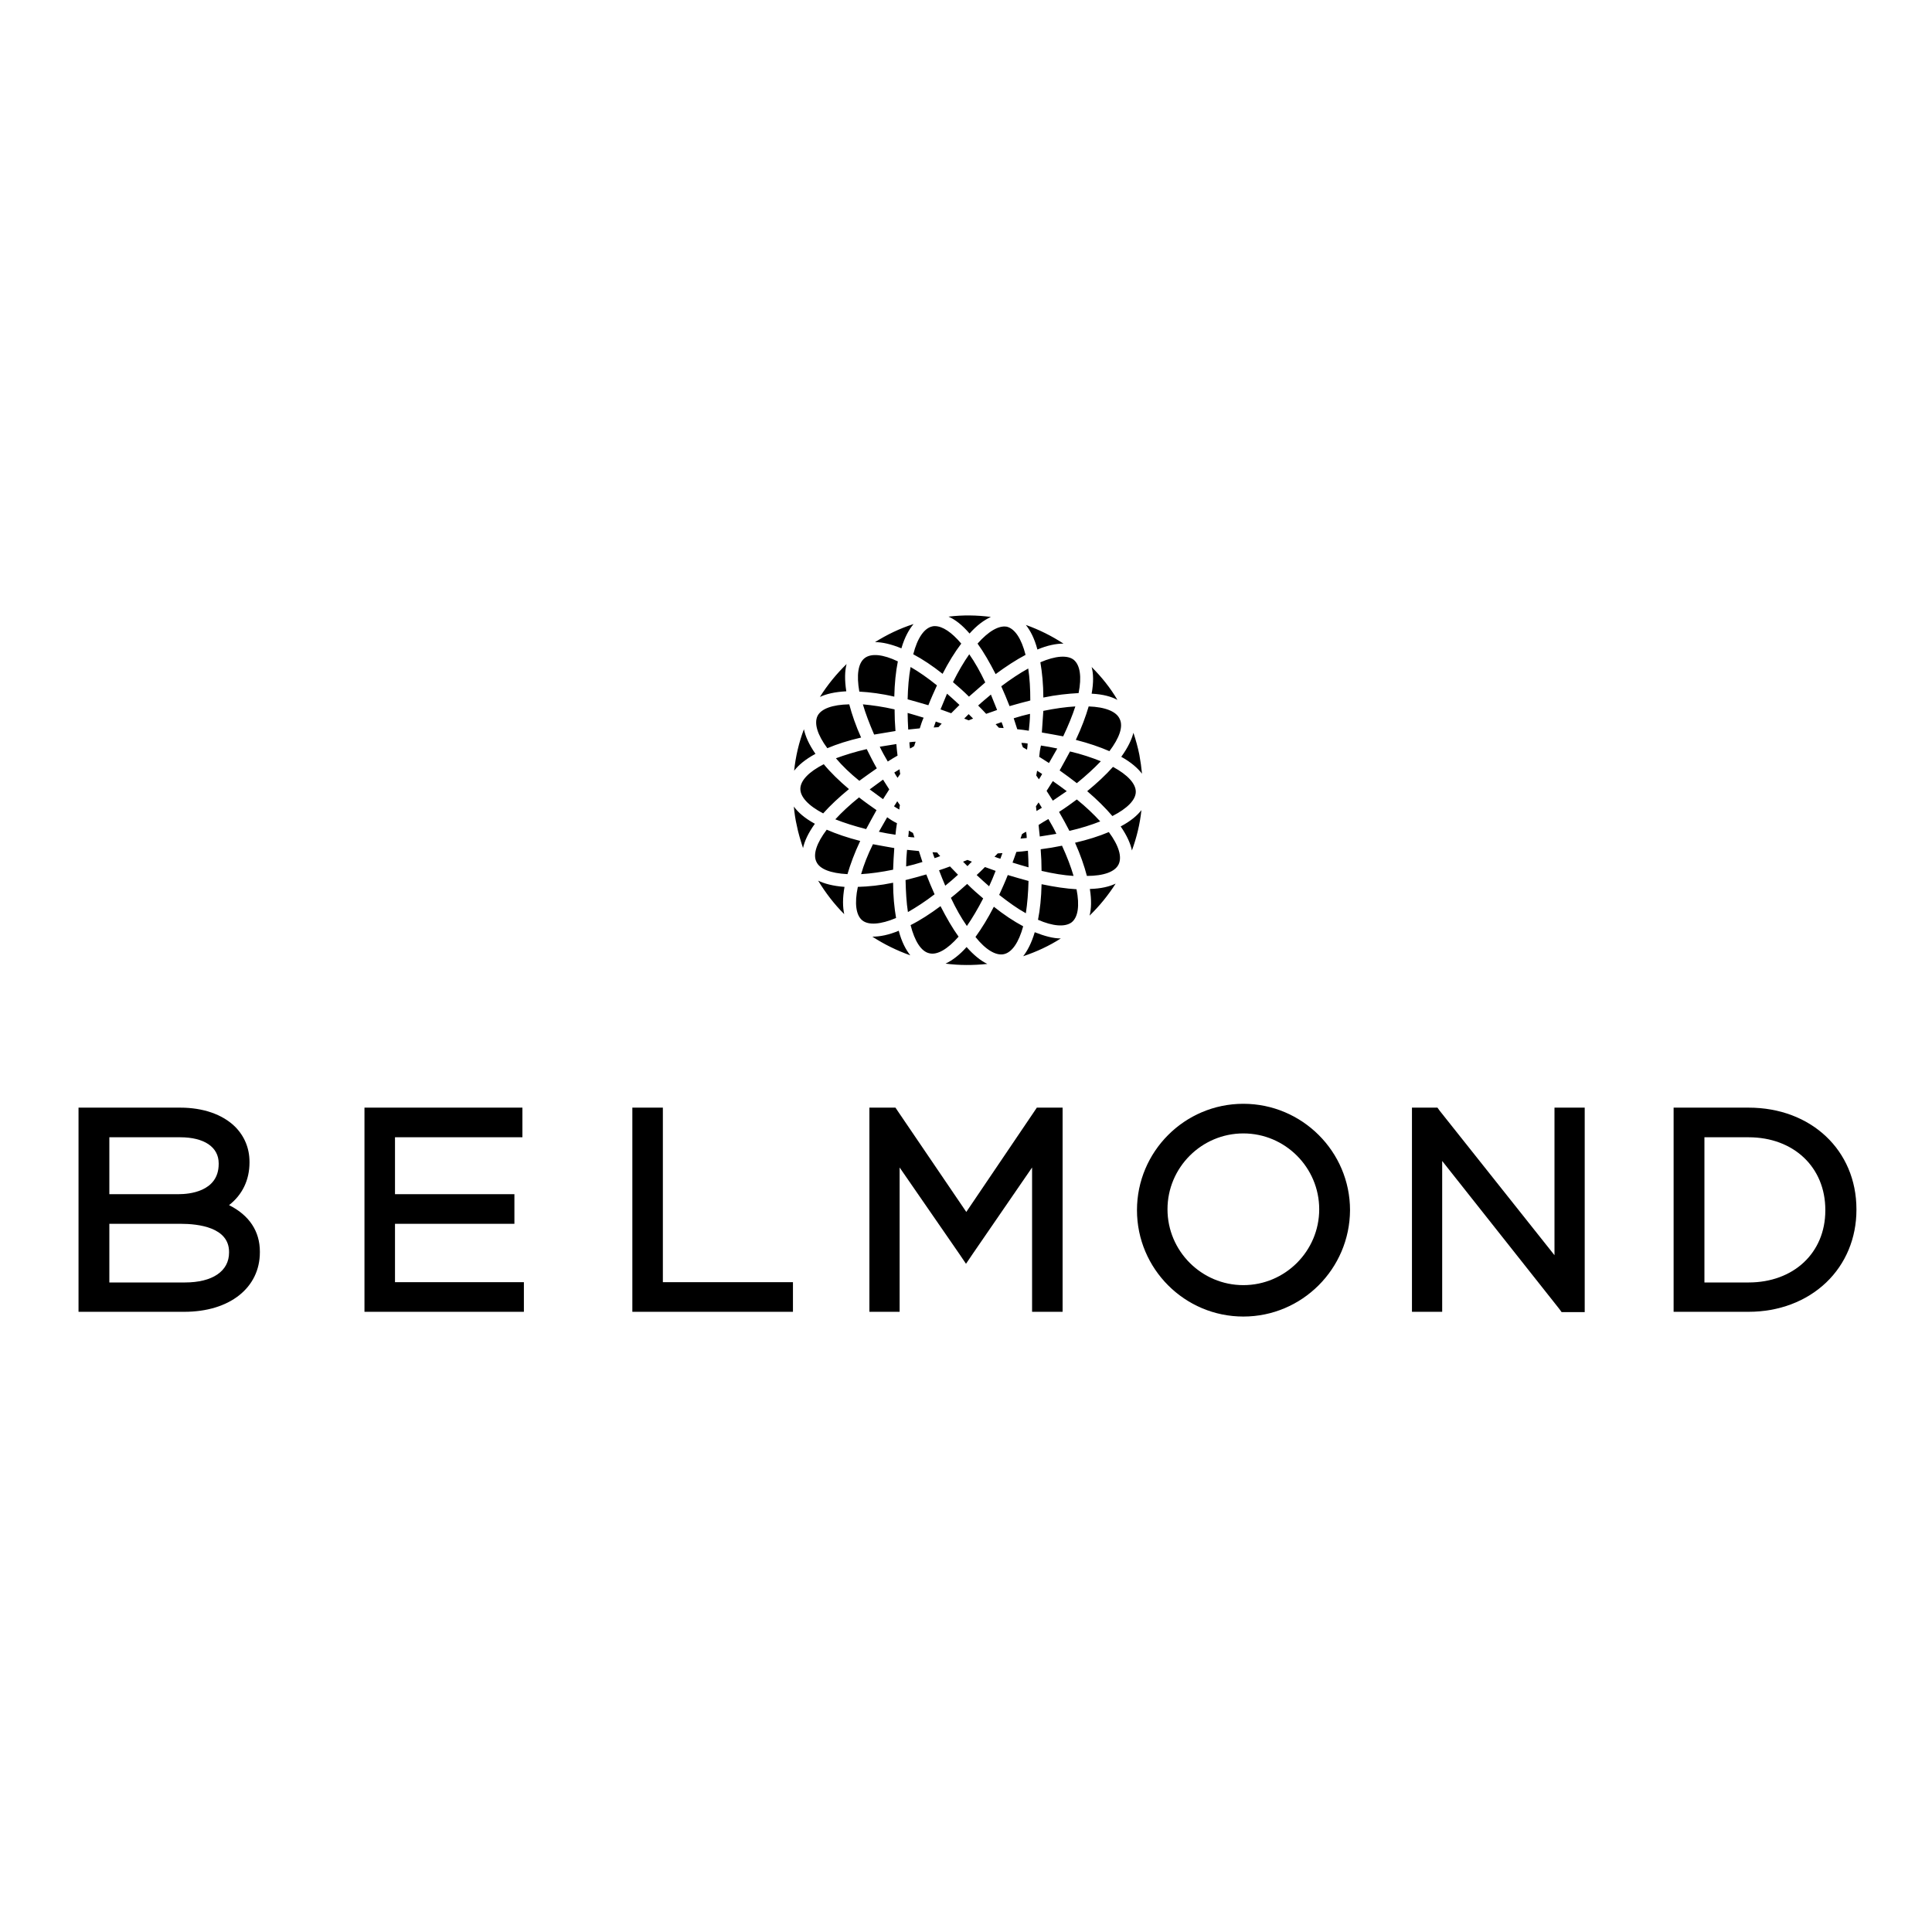 <svg xmlns="http://www.w3.org/2000/svg" xmlns:xlink="http://www.w3.org/1999/xlink" id="layer" x="0px" y="0px" viewBox="0 0 652 652" style="enable-background:new 0 0 652 652;" xml:space="preserve"><path d="M28,441.3v-66.1h32.9c7.4,0,13.6,2.1,17.5,6c2.9,3,4.5,6.7,4.5,11v0.2c0,6.3-3,11.4-8.4,14.7c7.8,3,11.9,8.2,11.9,15.4v0.2 c0,11.3-9.5,18.7-24.1,18.7 M62.4,434.1c10.1,0,16.3-4.4,16.3-11.5v-0.2c0-9.5-11.2-10.9-17.8-10.9H35.5v22.6H62.4z M60.3,404.4 c7.2,0,14.8-3.1,14.8-11.6v-0.2c0-6.4-5.4-10.3-14.4-10.3H35.5v22H60.3z"></path><path d="M60.8,376.6c7.1,0,12.9,2.1,16.5,5.6c2.6,2.6,4.1,5.9,4.1,9.9v0.2c0,8.6-5.6,12.9-10.8,15c7.6,2,14.3,6.4,14.3,15.1v0.2 c0,10.6-9,17.3-22.7,17.3H29.4v-63.3H60.8 M34,405.8h26.3c9.5,0,16.3-4.6,16.3-13v-0.2c0-7-5.7-11.7-15.8-11.7H34V405.8 M34,435.5 h28.4c10.8,0,17.7-5,17.7-12.9v-0.2c0-7.8-6.8-12.3-19.3-12.3H34V435.5 M60.8,373.8H26.5v68.9h35.7c15.3,0,25.5-8.1,25.5-20.1v-0.2 c0-6.9-3.6-12.3-10.4-15.7c4.5-3.5,6.9-8.5,6.9-14.4v-0.2c0-4.6-1.7-8.7-4.9-11.9C75.1,376.1,68.6,373.8,60.8,373.8 M36.9,383.8 h23.9c8.1,0,13,3.3,13,8.8v0.2c0,9.5-10.3,10.2-13.4,10.2H36.9V383.8z M36.9,413h24c6.1,0,16.4,1.2,16.4,9.5v0.2 c0,6.3-5.6,10.1-14.9,10.1H36.9V413z"></path><polyline points="124.4,441.3 124.4,375.2 174.9,375.2 174.9,382.4 131.9,382.4 131.9,404.4 172.2,404.4 172.2,411.6 131.9,411.6  131.9,434.1 175.4,434.1 175.4,441.3 "></polyline><path d="M173.5,376.6v4.3h-43v24.9h40.3v4.3h-40.3v25.4h43.5v4.3h-48.2v-63.3 M176.3,373.8H123v68.9h53.8v-10h-43.5V413h40.3v-10 h-40.3v-19.2h43v-7.2V373.8z"></path><polyline points="214.8,441.3 214.8,375.2 222.3,375.2 222.3,434.1 266.1,434.1 266.1,441.3 "></polyline><path d="M220.9,376.6v58.9h43.9v4.3h-48.6v-63.3 M223.7,373.8h-10.3v68.9h54.2v-10h-43.9v-56.1V373.8z"></path><polyline points="349.8,441.3 349.8,389.5 326,424 302.2,389.5 302.2,441.3 294.8,441.3 294.8,375.2 301.4,375.2 326.1,411.5  350.7,375.2 357.3,375.2 357.3,441.3 "></polyline><path d="M355.8,376.6v63.3h-4.6v-55L326,421.5l-25.3-36.6v55h-4.5v-63.3h4.4l25.4,37.4l25.4-37.4 M358.7,373.8h-8.8l-0.8,1.2l-23,34 L303,375l-0.8-1.2h-8.8v68.9h10.2V394l20.1,29.1l2.3,3.4l2.3-3.4l20-29.1v48.7h10.3v-66.1V373.8z"></path><polyline points="527.7,441.3 485.3,387.7 485.3,441.3 477.9,441.3 477.9,375.2 484.4,375.2 526,427.6 526,375.2 533.3,375.2  533.3,441.3 "></polyline><path d="M531.9,376.6v63.3h-3.5l-44.5-56.2v56.2h-4.5v-63.3h4.4l43.7,55v-55 M534.8,373.8h-10.2v49.8l-38.7-48.7l-0.8-1.1h-8.6v68.9 h10.2v-50.9l39.5,49.9l0.8,1.1h7.8v-66.1V373.8z"></path><path d="M566.2,441.3v-66.1h23.8c20.3,0,35,13.8,35,32.9v0.2c0,19.2-14.8,33.1-35,33.1 M590.1,434.1c16.1,0,27.3-10.6,27.3-25.7 v-0.2c0-15-11.5-25.9-27.3-25.9h-16.3v51.8H590.1z"></path><path d="M590.1,376.6c19.9,0,33.6,13.6,33.6,31.4v0.2c0,17.8-13.7,31.6-33.6,31.6h-22.4v-63.3H590.1 M572.4,435.5h17.7 c17.6,0,28.7-12,28.7-27.1v-0.2c0-15-11.1-27.3-28.7-27.3h-17.7V435.5 M590.1,373.8h-25.3v68.9h25.3c10.2,0,19.5-3.5,26.2-9.9 c6.6-6.3,10.2-15,10.2-24.5v-0.2C626.5,388.2,611.2,373.8,590.1,373.8 M575.2,383.8h14.9c15.2,0,25.9,10.1,25.9,24.5v0.2 c0,14.3-10.7,24.3-25.9,24.3h-14.9V383.8z"></path><path d="M454.1,408.4c0,19.1-15.4,34.5-34.5,34.5c-19,0-34.5-15.4-34.5-34.5c0-19.1,15.4-34.5,34.5-34.5 C438.6,373.9,454.1,389.4,454.1,408.4 M419.6,381.1c-14.9,0-27,12.1-27,27c0,14.9,12.1,27,27,27c14.9,0,27-12.1,27-27 C446.6,393.2,434.5,381.1,419.6,381.1"></path><path d="M419.6,444.3c-19.8,0-35.9-16.1-35.9-35.9c0-19.8,16.1-35.9,35.9-35.9c19.8,0,36,16.1,36,35.9 C455.5,428.2,439.4,444.3,419.6,444.3 M419.6,375.3c-18.2,0-33.1,14.9-33.1,33.1c0,18.2,14.9,33.1,33.1,33.1 c18.3,0,33.1-14.8,33.1-33.1C452.7,390.2,437.9,375.3,419.6,375.3 M419.6,436.6c-15.7,0-28.4-12.8-28.4-28.4 c0-15.7,12.8-28.4,28.4-28.4c15.7,0,28.5,12.8,28.5,28.4C448,423.8,435.3,436.6,419.6,436.6 M419.6,382.5 c-14.1,0-25.6,11.5-25.6,25.6c0,14.1,11.5,25.6,25.6,25.6c14.1,0,25.6-11.5,25.6-25.6C445.2,394,433.7,382.5,419.6,382.5"></path><path d="M315.8,243.5c0.6,0.2,1.3,0.5,2,0.7c-0.4,0.4-0.7,0.8-1.1,1.2l-1.6,0.1C315.3,244.8,315.6,244.2,315.8,243.5 M346.3,280.7 c-0.5,0.2-1,0.5-1.4,0.8c-0.2,0.5-0.3,1-0.5,1.5c0.7-0.1,1.4-0.1,2.1-0.2C346.5,282.1,346.4,281.4,346.3,280.7 M306.5,246.2 c1.3-0.1,2.6-0.3,3.9-0.4l0,0c0.4-1.3,0.8-2.5,1.3-3.6c-1.9-0.6-3.7-1.1-5.4-1.6C306.3,242.4,306.4,244.2,306.5,246.2 M325.4,242.5 c0.5,0.2,1,0.4,1.5,0.6c0.5-0.2,1-0.4,1.5-0.6c-0.5-0.5-1-1-1.5-1.5C326.4,241.5,325.9,242,325.4,242.5 M306.3,236 c2.2,0.6,4.6,1.3,7,2c0.9-2.3,1.9-4.5,2.9-6.7c-3.1-2.5-6.1-4.6-8.9-6.2C306.7,228.4,306.4,232,306.3,236 M346.8,250.9 c-0.7-0.1-1.4-0.2-2.1-0.2c0.1,0.5,0.3,1,0.5,1.5c0.4,0.2,0.9,0.5,1.4,0.8C346.7,252.3,346.8,251.6,346.8,250.9 M336,244.4 c0.4,0.4,0.7,0.8,1.1,1.2c0.5,0,1.1,0.1,1.6,0.1c-0.2-0.7-0.4-1.3-0.7-2C337.4,243.9,336.7,244.2,336,244.4 M330.1,238.1 c0.9,0.9,1.8,1.8,2.7,2.8v0c1.3-0.4,2.5-0.9,3.7-1.3c-0.7-1.8-1.4-3.5-2.1-5.2C333,235.6,331.5,236.8,330.1,238.1 M317.4,239.4 c1.2,0.4,2.4,0.9,3.6,1.3v0l0,0c1-1,1.9-1.9,2.8-2.8c-1.4-1.3-2.8-2.6-4.2-3.8C318.8,236,318.1,237.7,317.4,239.4 M336,293.9 c-1.2-0.4-2.4-0.9-3.6-1.3v0l0,0c-1,1-1.9,1.9-2.8,2.7c1.4,1.3,2.8,2.6,4.2,3.8C334.6,297.4,335.3,295.7,336,293.9 M338.3,287.9 c-0.5,0-1.1,0.1-1.6,0.1c-0.4,0.4-0.7,0.8-1.1,1.1c0.7,0.3,1.3,0.5,2,0.7C337.8,289.2,338.1,288.5,338.3,287.9 M328,290.8 c-0.5-0.2-1-0.4-1.5-0.6c-0.5,0.2-1,0.4-1.5,0.6c0.5,0.5,1,1,1.5,1.5C327,291.8,327.4,291.3,328,290.8 M306.1,286.8 c-0.2,1.9-0.3,3.8-0.3,5.6c1.8-0.4,3.6-0.9,5.5-1.5c-0.4-1.2-0.8-2.5-1.2-3.7C308.7,287.1,307.4,286.9,306.1,286.8 M347.1,297.3 c-2.3-0.6-4.6-1.3-7-2c-0.9,2.3-1.9,4.5-2.9,6.7c3.2,2.5,6.1,4.6,9,6.2C346.7,304.9,347,301.3,347.1,297.3 M306.4,307.8 c2.8-1.6,5.9-3.6,9-6c-1-2.2-1.9-4.4-2.8-6.7c-2.3,0.7-4.7,1.3-7,1.9C305.7,300.9,305.9,304.6,306.4,307.8 M316.3,287.7 c-0.5,0-1.1-0.1-1.6-0.1c0.2,0.6,0.4,1.3,0.7,2c0.6-0.2,1.3-0.4,1.9-0.7C317,288.6,316.6,288.2,316.3,287.7 M346.9,287.1 c-1.3,0.2-2.6,0.3-3.9,0.4v0c-0.4,1.2-0.9,2.5-1.3,3.6c1.8,0.6,3.7,1.1,5.4,1.6C347.1,291,347,289.1,346.9,287.1 M323.3,295.2 c-0.9-0.9-1.8-1.9-2.7-2.8c-1.3,0.5-2.5,0.9-3.7,1.3c0.7,1.8,1.4,3.6,2.1,5.2C320.5,297.7,321.9,296.5,323.3,295.2 M351.6,247.2 c2.5,0.4,4.9,0.9,7.2,1.3c1.7-3.6,3.1-7,4.1-10.1c-3.3,0.2-6.9,0.7-10.8,1.5C351.9,242.3,351.8,244.7,351.6,247.2 M349.8,273.7 c0.6-0.4,1.2-0.7,1.8-1.1c-0.4-0.6-0.7-1.2-1.1-1.8c-0.3,0.4-0.6,0.9-0.9,1.3C349.7,272.6,349.7,273.1,349.8,273.7 M306.5,282.4 c0.7,0.1,1.4,0.2,2.1,0.2c-0.2-0.5-0.3-1-0.5-1.5c-0.5-0.3-0.9-0.5-1.4-0.8C306.7,281,306.6,281.8,306.5,282.4 M349.7,261.7 c0.3,0.4,0.6,0.9,0.9,1.3c0.4-0.6,0.8-1.2,1.1-1.8c-0.6-0.4-1.2-0.8-1.7-1.1C349.9,260.6,349.8,261.1,349.7,261.7 M350.7,255.4 c1.1,0.7,2.2,1.4,3.3,2.1c1-1.7,1.9-3.3,2.8-4.9c-1.8-0.4-3.6-0.7-5.5-1C351,252.8,350.8,254.1,350.7,255.4 M355.3,263.6 c-0.7,1.1-1.4,2.2-2.1,3.3c0.7,1.1,1.4,2.2,2.1,3.3c1.6-1.1,3.2-2.2,4.7-3.2C358.4,265.8,356.9,264.7,355.3,263.6 M350.5,278.4 L350.5,278.4c0.1,1.4,0.3,2.7,0.4,3.9c1.9-0.3,3.7-0.6,5.6-0.9c-0.8-1.7-1.7-3.3-2.7-5C352.7,277,351.6,277.7,350.5,278.4  M371.5,256.9c-3-1.2-6.5-2.4-10.4-3.3c-1.1,2.1-2.3,4.2-3.5,6.4c2,1.4,4,2.9,5.8,4.3C366.6,261.7,369.2,259.3,371.5,256.9  M362.4,222.7c-2.1-1.7-6.2-1.4-11.3,0.8c0.6,3.5,1,7.5,1,11.9l0,0v0c4.3-0.9,8.3-1.3,11.9-1.5C365.1,228.4,364.5,224.5,362.4,222.7  M361.6,311.3c2.2-1.7,2.8-5.6,1.7-11.2c-3.5-0.2-7.5-0.8-11.8-1.7v0.1l0,0c-0.1,4.4-0.5,8.4-1.2,11.9 C355.3,312.6,359.4,312.9,361.6,311.3 M368.4,234.1c3.9,0.2,6.7,1,8.7,2.1c-2.4-4.1-5.4-7.8-8.7-11.1 C369,227.3,369.1,230.2,368.4,234.1 M367.4,238.4c-1,3.4-2.4,7.2-4.3,11.2h0l0,0.1c4.3,1.1,8.1,2.4,11.3,3.8 c3.4-4.5,4.7-8.3,3.5-10.8C376.8,240.1,373,238.6,367.4,238.4 M307.1,252.6c0.5-0.2,0.9-0.5,1.4-0.8c0.2-0.5,0.3-1,0.5-1.5 c-0.7,0-1.4,0.1-2.1,0.2C306.9,251.2,307,251.9,307.1,252.6 M350.1,219.2c3.3-1.4,6.3-2,8.8-2c-4-2.6-8.2-4.7-12.7-6.3 C347.7,212.8,349.1,215.4,350.1,219.2 M351.2,286.6c0.2,2.5,0.3,4.9,0.3,7.3c3.9,0.9,7.5,1.5,10.8,1.7c-0.9-3.1-2.2-6.5-3.9-10.2 C356,285.9,353.6,286.3,351.2,286.6 M375.4,275.4c5.1-2.6,7.9-5.5,7.9-8.2c0-2.7-2.7-5.7-7.7-8.4c-2.4,2.7-5.3,5.4-8.7,8.2l0,0l0,0 C370.3,269.9,373.1,272.7,375.4,275.4 M363.4,269.8c-1.9,1.4-3.8,2.8-6,4.2c1.3,2.2,2.4,4.3,3.5,6.4c3.9-0.9,7.4-2,10.4-3.2 C369.1,274.8,366.5,272.3,363.4,269.8 M275.9,241.6c-1.2,2.5-0.1,6.3,3.3,10.9c3.3-1.4,7.1-2.6,11.4-3.6l0,0l0,0 c-1.8-4-3.1-7.8-4-11.2C280.9,237.8,277.1,239.2,275.9,241.6 M367.8,300c0.6,3.8,0.5,6.7-0.1,9c3.4-3.3,6.3-6.9,8.8-10.8 C374.4,299.2,371.6,299.9,367.8,300 M285,299.3c-4-0.3-6.8-1.1-8.9-2.1c2.5,4.1,5.4,7.9,8.8,11.3C284.4,306.1,284.3,303.2,285,299.3  M303.3,314.1c-3.3,1.4-6.3,2-8.9,2c4,2.6,8.3,4.7,12.8,6.3C305.7,320.5,304.3,317.9,303.3,314.1 M331.8,303.2 c-1.8-1.5-3.6-3.1-5.4-4.9c-1.8,1.6-3.6,3.2-5.5,4.7c1.7,3.6,3.5,6.8,5.4,9.5C328.1,309.9,330,306.7,331.8,303.2 M286,295 c1-3.4,2.4-7.2,4.3-11.2h0v0c-4.3-1.1-8.1-2.4-11.3-3.8c-3.4,4.5-4.7,8.3-3.5,10.8C276.6,293.3,280.3,294.7,286,295 M275.2,254.4 c-2.3-3.3-3.4-6-3.9-8.3c-1.7,4.5-2.8,9.2-3.3,14C269.5,258.2,271.7,256.3,275.2,254.4 M347.6,240.9c-1.8,0.4-3.6,0.9-5.5,1.5 c0.4,1.2,0.8,2.5,1.2,3.7c1.3,0.1,2.6,0.3,3.9,0.5C347.4,244.6,347.6,242.7,347.6,240.9 M277.8,274.5c2.4-2.7,5.3-5.4,8.7-8.2l0,0 l0,0c-3.3-2.8-6.2-5.6-8.5-8.4c-5.1,2.6-7.8,5.5-7.9,8.2C270,268.9,272.8,271.9,277.8,274.5 M323.5,316.1c-2.1-2.9-4.1-6.4-6.1-10.3 l0,0v0c-3.5,2.6-6.9,4.8-10.1,6.4c1.4,5.5,3.6,8.9,6.3,9.5C316.3,322.4,319.8,320.3,323.5,316.1 M349.2,314.6 c-1.1,3.7-2.5,6.3-3.9,8.1c4.5-1.5,8.8-3.5,12.7-6C355.4,316.7,352.5,315.9,349.2,314.6 M327.2,213.8c2.4-2.7,4.8-4.5,7.2-5.6 c-4.7-0.6-9.4-0.7-14.3-0.1C322.4,209.1,324.8,211,327.2,213.8 M275,278c-3.5-1.9-5.7-3.9-7.1-5.8c0.2,2.1,0.5,4.3,1,6.4 c0.5,2.6,1.3,5.1,2.1,7.6C271.5,283.9,272.7,281.2,275,278 M326.2,319.6c-2.4,2.7-4.8,4.5-7.1,5.6c4.6,0.6,9.3,0.6,14.1,0.1 C330.9,324.2,328.6,322.3,326.2,319.6 M285.6,233.3c-0.6-3.9-0.5-6.9,0.1-9.2c-3.4,3.3-6.5,7.1-9,11.1 C278.8,234.2,281.7,233.5,285.6,233.3 M377.5,291.7c1.2-2.5,0.1-6.3-3.3-10.9c-3.3,1.4-7.1,2.6-11.4,3.6l0,0h0c1.8,4,3.1,7.8,4,11.2 C372.5,295.6,376.3,294.2,377.5,291.7 M378.4,255.4c3.4,1.9,5.5,3.8,7,5.7c-0.2-2.1-0.5-4.2-0.9-6.4c-0.5-2.5-1.2-5-2-7.4 C381.9,249.6,380.7,252.2,378.4,255.4 M378.2,278.9c2.2,3.2,3.3,5.8,3.8,8.1c1.6-4.4,2.7-8.9,3.2-13.6 C383.8,275.2,381.6,277.1,378.2,278.9 M338.8,322c2.7-0.6,5-3.9,6.5-9.4c-3.2-1.7-6.5-3.9-9.9-6.6l0,0l0,0c-2,3.9-4.1,7.3-6.2,10.2 C332.6,320.5,336.1,322.6,338.8,322 M291.8,222.1c-2.2,1.7-2.8,5.7-1.8,11.3c3.6,0.2,7.6,0.7,11.8,1.7v0h0c0.1-4.4,0.5-8.4,1.2-11.9 C298,220.8,294,220.4,291.8,222.1 M304.2,218.8c1.1-3.8,2.6-6.4,4.1-8.2c-4.7,1.5-9,3.6-13,6.1C297.8,216.7,300.8,217.4,304.2,218.8  M293.5,266.4c1.5,1.1,3,2.2,4.5,3.3c0.7-1.1,1.4-2.2,2.1-3.3c-0.7-1.1-1.4-2.2-2.1-3.3C296.5,264.2,295,265.3,293.5,266.4  M303.6,259.6c-0.6,0.4-1.2,0.7-1.8,1.1c0.3,0.6,0.7,1.2,1.1,1.8c0.3-0.4,0.6-0.9,0.9-1.3C303.7,260.7,303.6,260.2,303.6,259.6  M302.9,255c-0.2-1.4-0.3-2.7-0.4-3.9c-1.9,0.3-3.7,0.6-5.6,0.9c0.8,1.7,1.7,3.3,2.7,5C300.7,256.3,301.8,255.6,302.9,255L302.9,255 z M347,225.6c-2.9,1.6-5.9,3.6-9.1,6c1,2.2,1.9,4.4,2.8,6.7c2.3-0.7,4.7-1.3,7-1.9C347.7,232.4,347.5,228.8,347,225.6 M329.9,217.2 c2.1,2.9,4.1,6.4,6.1,10.3l0,0v0c3.5-2.6,6.9-4.8,10.1-6.5c-1.4-5.5-3.6-8.8-6.3-9.5C337.1,211,333.6,213,329.9,217.2 M321.6,230.2 c1.8,1.5,3.6,3.1,5.4,4.9c1.8-1.6,3.7-3.2,5.5-4.8c-1.7-3.6-3.5-6.8-5.4-9.5C325.2,223.5,323.4,226.6,321.6,230.2 M315.5,211.3 c-0.3,0-0.6,0-0.9,0.1c-2.7,0.6-5,3.9-6.4,9.4c3.2,1.7,6.5,3.9,9.9,6.6l0,0c2-3.9,4.1-7.3,6.3-10.2 C321.2,213.4,318.1,211.3,315.5,211.3 M299.4,275.8c-1,1.7-1.9,3.3-2.8,4.9c1.8,0.4,3.6,0.7,5.6,1c0.1-1.3,0.3-2.6,0.5-3.9 C301.6,277.3,300.5,276.6,299.4,275.8 M303.7,271.7c-0.3-0.4-0.6-0.9-0.9-1.3c-0.4,0.6-0.7,1.2-1.1,1.7c0.6,0.4,1.2,0.8,1.8,1.1 C303.5,272.7,303.6,272.2,303.7,271.7 M291,310.6c2.1,1.7,6.2,1.4,11.4-0.8c-0.6-3.5-1-7.5-1-11.9h0v0c-4.3,0.9-8.3,1.3-11.9,1.4 C288.3,304.9,288.9,308.9,291,310.6 M302.2,246.7c-0.2-2.5-0.3-4.9-0.3-7.3c-3.9-0.9-7.5-1.4-10.7-1.7c0.9,3.1,2.2,6.5,3.8,10.2 C297.3,247.5,299.7,247.1,302.2,246.7 M290,263.5c1.9-1.4,3.9-2.8,5.9-4.2c-1.2-2.1-2.3-4.3-3.4-6.5c-3.9,0.9-7.4,2-10.4,3.1 C284.3,258.5,286.9,261,290,263.5 M301.8,286.2c-2.5-0.4-4.9-0.9-7.2-1.3c-1.8,3.6-3.1,7-4,10.1c3.3-0.2,6.9-0.7,10.8-1.5 C301.5,291.1,301.6,288.6,301.8,286.2 M281.9,276.5c3,1.2,6.5,2.3,10.4,3.3c1.1-2.1,2.3-4.2,3.5-6.4c-2-1.4-4-2.8-5.9-4.3 C286.8,271.6,284.1,274.1,281.9,276.5"></path></svg>